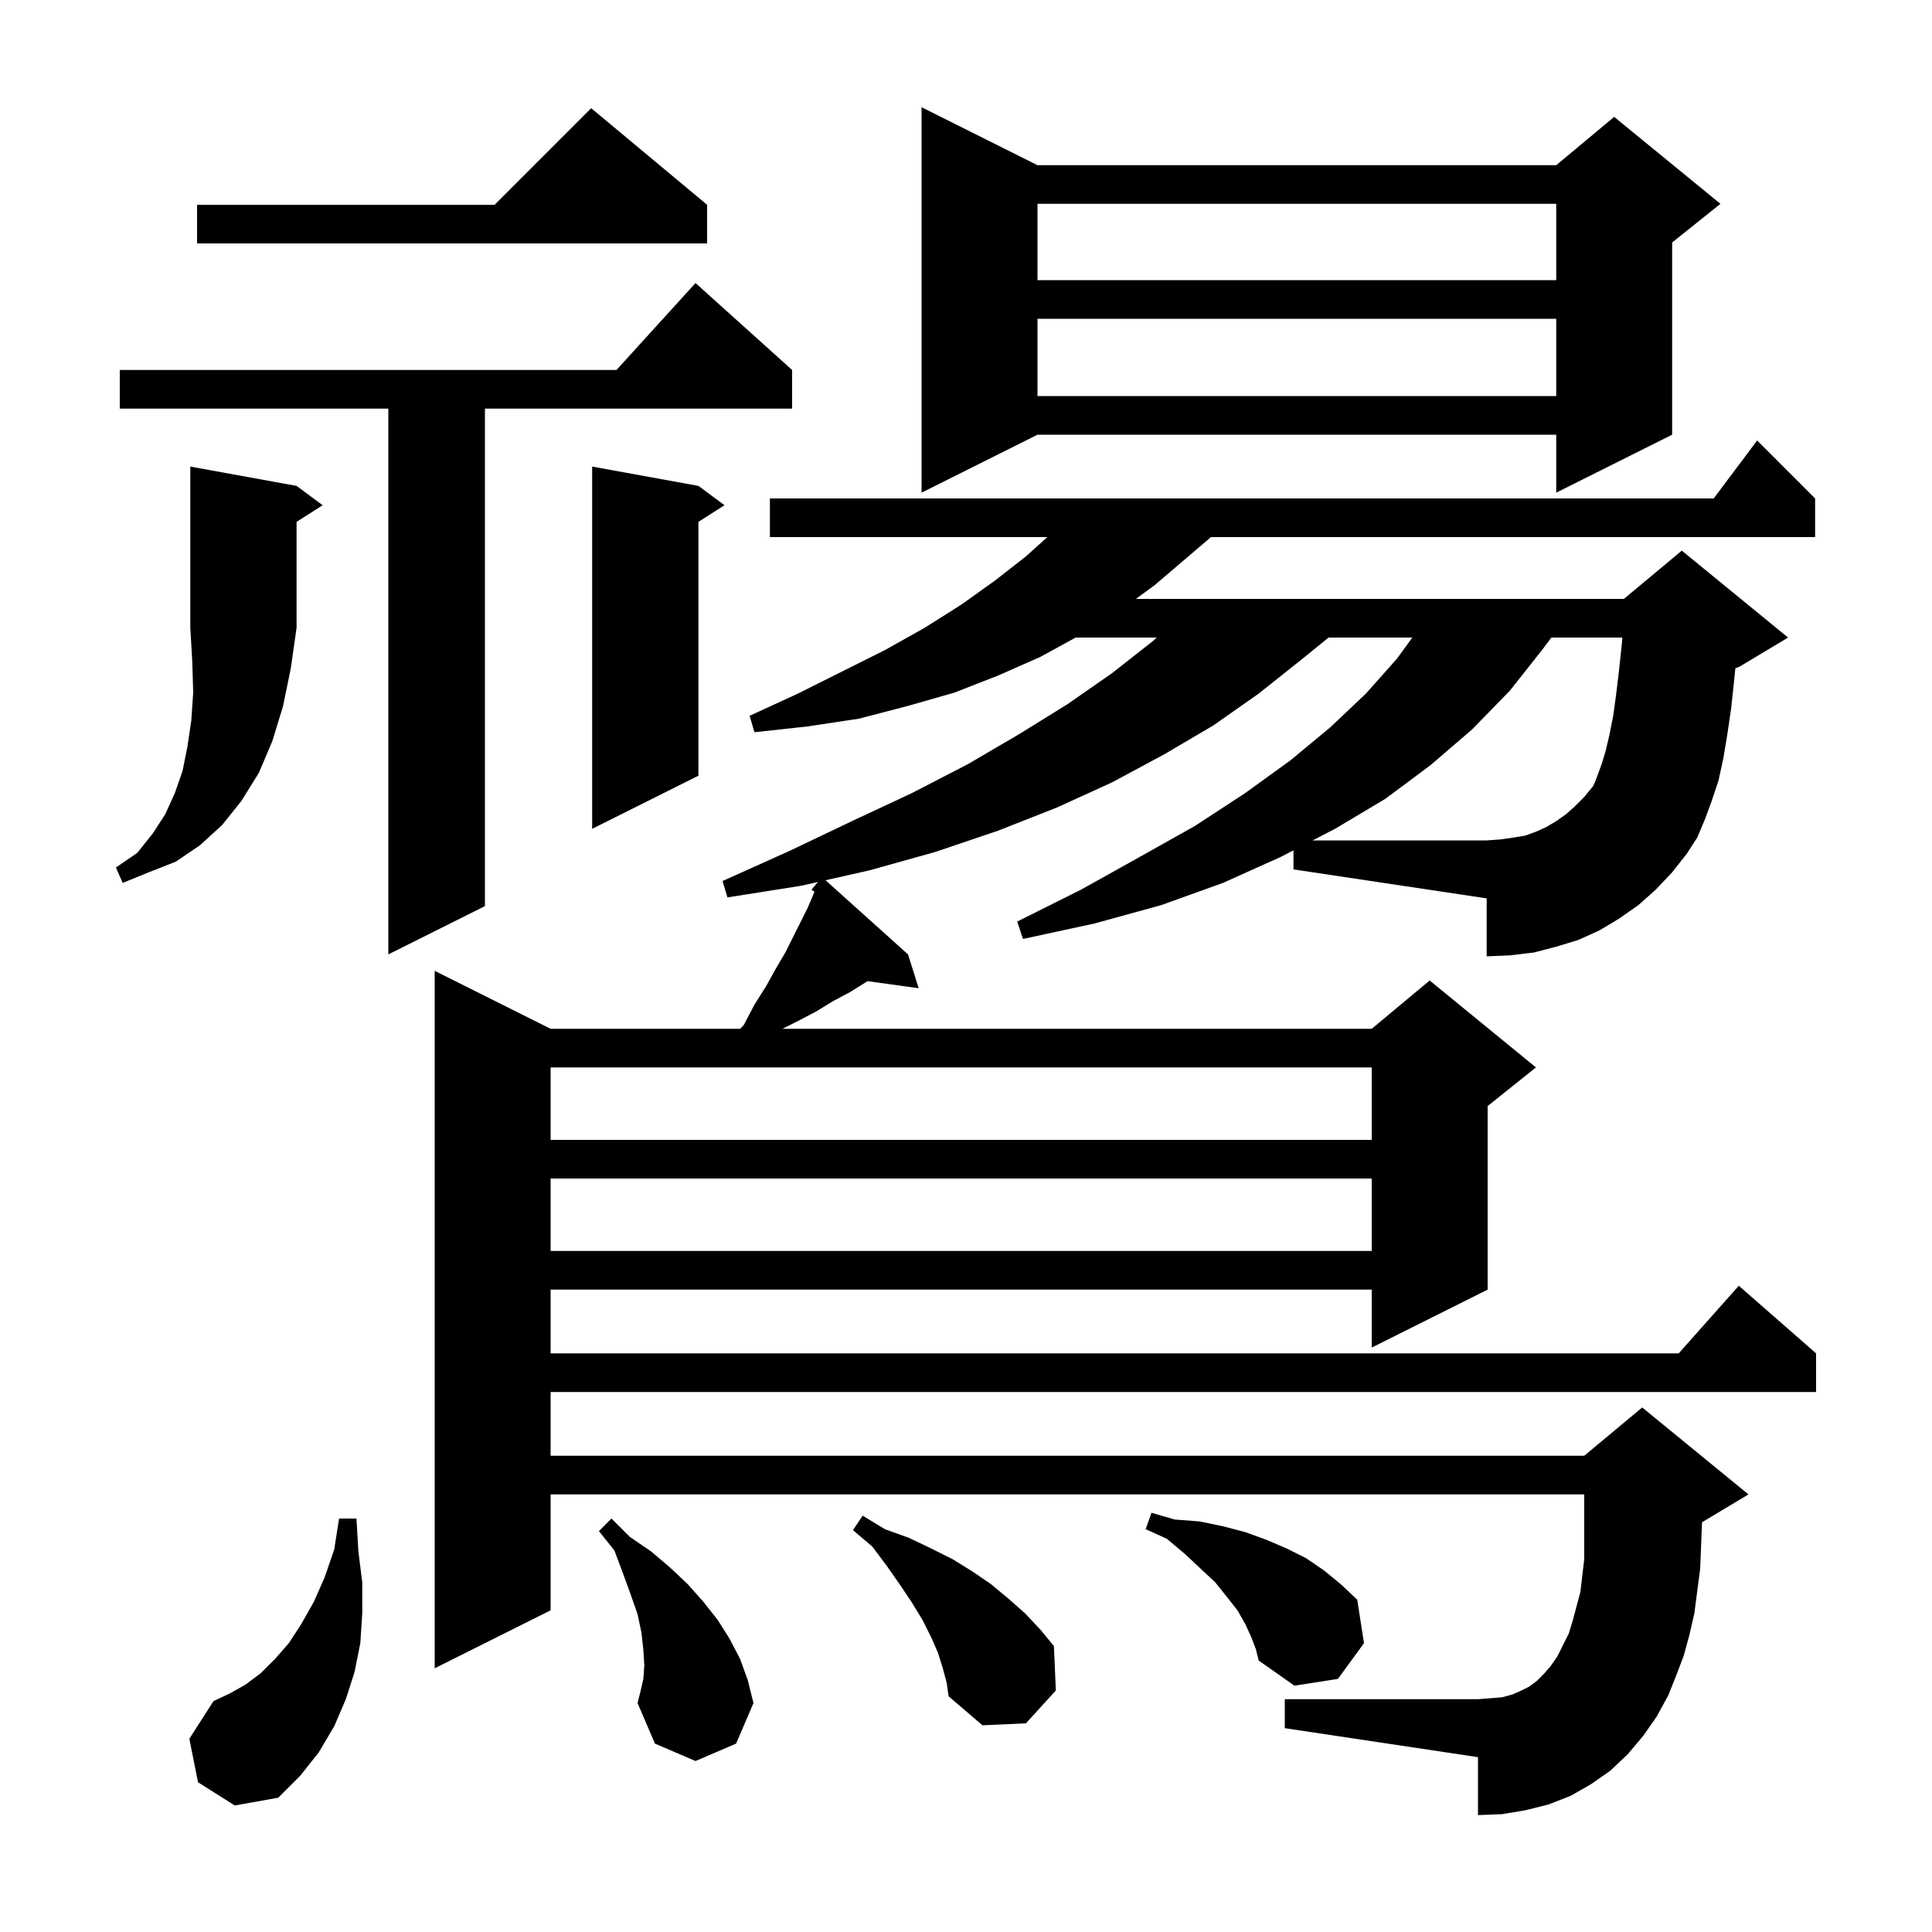 <svg xmlns="http://www.w3.org/2000/svg" xmlns:xlink="http://www.w3.org/1999/xlink" version="1.1" baseProfile="full" viewBox="0 0 200 200" width="200" height="200">
<g fill="black">
<path d="M 20.5 184.5 L 19.6 180.0 L 22.1 176.1 L 23.8 175.3 L 25.4 174.4 L 27.0 173.2 L 28.5 171.7 L 29.9 170.1 L 31.2 168.1 L 32.5 165.8 L 33.6 163.3 L 34.6 160.4 L 35.1 157.2 L 36.9 157.2 L 37.1 160.6 L 37.5 163.8 L 37.5 167.0 L 37.3 170.1 L 36.7 173.1 L 35.8 175.9 L 34.6 178.7 L 33.0 181.4 L 31.1 183.8 L 28.8 186.1 L 24.3 186.9 Z M 66.6 173.8 L 66.7 172.4 L 66.6 170.8 L 66.4 169.0 L 66.0 167.1 L 65.3 165.1 L 64.5 162.9 L 63.6 160.5 L 62.0 158.5 L 63.3 157.2 L 65.2 159.1 L 67.4 160.6 L 69.4 162.3 L 71.2 164.0 L 72.8 165.8 L 74.3 167.7 L 75.5 169.6 L 76.6 171.7 L 77.4 173.9 L 78.0 176.3 L 76.2 180.5 L 72.0 182.3 L 67.8 180.5 L 66.0 176.3 L 66.3 175.1 Z M 97.6 172.7 L 97.1 171.1 L 96.4 169.5 L 95.5 167.7 L 94.4 165.9 L 93.2 164.1 L 91.8 162.1 L 90.3 160.1 L 88.3 158.4 L 89.3 156.9 L 91.6 158.3 L 94.1 159.2 L 96.4 160.3 L 98.6 161.4 L 100.7 162.7 L 102.6 164.0 L 104.4 165.5 L 106.1 167.0 L 107.7 168.7 L 109.1 170.4 L 109.3 175.0 L 106.2 178.4 L 101.7 178.6 L 98.2 175.6 L 98.0 174.2 Z M 133.9 88.027 L 132.6 88.7 L 126.6 91.4 L 120.2 93.7 L 113.3 95.6 L 105.9 97.2 L 105.3 95.4 L 111.9 92.1 L 118.0 88.7 L 123.7 85.5 L 128.9 82.1 L 133.6 78.7 L 137.7 75.3 L 141.4 71.8 L 144.6 68.2 L 146.205 66.0 L 137.535 66.0 L 134.7 68.3 L 130.3 71.8 L 125.6 75.1 L 120.5 78.1 L 115.1 81.0 L 109.4 83.6 L 103.3 86.0 L 96.8 88.2 L 90.0 90.1 L 85.46 91.123 L 94.0 98.8 L 95.1 102.3 L 89.808 101.57 L 88.0 102.7 L 86.3 103.6 L 84.5 104.7 L 82.6 105.7 L 81.0 106.5 L 142.0 106.5 L 148.0 101.5 L 159.0 110.5 L 154.0 114.5 L 154.0 133.5 L 142.0 139.5 L 142.0 133.5 L 57.0 133.5 L 57.0 140.1 L 173.778 140.1 L 180.0 133.1 L 188.0 140.1 L 188.0 144.1 L 57.0 144.1 L 57.0 150.7 L 164.0 150.7 L 170.0 145.7 L 181.0 154.7 L 176.193 157.584 L 176.0 162.4 L 175.4 167.0 L 174.9 169.2 L 174.3 171.4 L 173.5 173.5 L 172.7 175.5 L 171.5 177.7 L 170.1 179.7 L 168.5 181.6 L 166.7 183.3 L 164.7 184.7 L 162.6 185.9 L 160.3 186.8 L 157.9 187.4 L 155.5 187.8 L 153.0 187.9 L 153.0 181.9 L 133.0 178.9 L 133.0 175.9 L 153.0 175.9 L 154.3 175.8 L 155.5 175.7 L 156.6 175.4 L 157.5 175.0 L 158.3 174.6 L 159.1 174.0 L 159.8 173.3 L 160.5 172.5 L 161.2 171.5 L 162.4 169.1 L 162.8 167.8 L 163.6 164.8 L 164.0 161.4 L 164.0 154.7 L 57.0 154.7 L 57.0 166.7 L 45.0 172.7 L 45.0 100.5 L 57.0 106.5 L 76.624 106.5 L 77.0 106.1 L 78.1 104.0 L 79.3 102.1 L 80.3 100.3 L 81.3 98.6 L 83.6 94.0 L 84.2 92.6 L 84.312 92.309 L 84.0 92.1 L 84.677 91.299 L 82.9 91.7 L 75.3 92.9 L 74.8 91.2 L 81.7 88.1 L 88.2 85.0 L 94.4 82.1 L 100.2 79.1 L 105.5 76.0 L 110.5 72.9 L 115.1 69.7 L 119.3 66.4 L 119.75 66.0 L 111.352 66.0 L 107.7 68.0 L 103.4 69.9 L 98.8 71.7 L 93.9 73.1 L 88.9 74.4 L 83.6 75.2 L 78.1 75.8 L 77.6 74.1 L 82.6 71.8 L 91.6 67.3 L 95.7 65.0 L 99.5 62.6 L 103.0 60.1 L 106.2 57.6 L 108.422 55.6 L 79.7 55.6 L 79.7 51.6 L 177.4 51.6 L 181.9 45.6 L 187.9 51.6 L 187.9 55.6 L 125.359 55.6 L 122.9 57.7 L 119.5 60.6 L 117.581 62.0 L 168.1 62.0 L 174.1 57.0 L 185.1 66.0 L 180.1 69.0 L 179.641 69.191 L 179.5 70.6 L 179.2 73.4 L 178.8 76.1 L 178.4 78.5 L 177.9 80.8 L 177.2 82.9 L 176.5 84.8 L 175.7 86.7 L 174.6 88.4 L 173.1 90.3 L 171.4 92.1 L 169.6 93.7 L 167.6 95.1 L 165.6 96.3 L 163.4 97.3 L 161.1 98.0 L 158.8 98.6 L 156.3 98.9 L 153.9 99.0 L 153.9 93.0 L 133.9 90.0 Z M 129.5 169.4 L 128.9 168.1 L 128.1 166.7 L 127.0 165.3 L 125.8 163.8 L 124.3 162.4 L 122.7 160.9 L 120.8 159.3 L 118.6 158.3 L 119.2 156.6 L 121.6 157.3 L 124.2 157.5 L 126.6 158.0 L 128.9 158.6 L 131.1 159.4 L 133.2 160.3 L 135.2 161.3 L 137.1 162.6 L 138.8 164.0 L 140.5 165.6 L 141.2 170.1 L 138.5 173.8 L 134.0 174.5 L 130.3 171.9 L 130.0 170.7 Z M 57.0 122.0 L 57.0 129.5 L 142.0 129.5 L 142.0 122.0 Z M 57.0 110.5 L 57.0 118.0 L 142.0 118.0 L 142.0 110.5 Z M 82.0 38.3 L 82.0 42.3 L 50.2 42.3 L 50.2 93.8 L 40.2 98.8 L 40.2 42.3 L 12.4 42.3 L 12.4 38.3 L 63.818 38.3 L 72.0 29.3 Z M 30.7 50.3 L 33.4 52.3 L 30.7 54.023 L 30.7 65.0 L 30.1 69.2 L 29.3 73.1 L 28.2 76.7 L 26.8 80.0 L 25.0 82.9 L 23.0 85.4 L 20.7 87.5 L 18.2 89.2 L 15.4 90.3 L 12.7 91.4 L 12.0 89.8 L 14.2 88.3 L 15.8 86.3 L 17.1 84.3 L 18.1 82.1 L 18.9 79.8 L 19.4 77.3 L 19.8 74.6 L 20.0 71.7 L 19.9 68.4 L 19.7 65.0 L 19.7 48.3 Z M 72.3 50.3 L 75.0 52.3 L 72.3 54.023 L 72.3 80.3 L 61.3 85.8 L 61.3 48.3 Z M 107.4 17.1 L 161.1 17.1 L 167.1 12.1 L 178.1 21.1 L 173.1 25.1 L 173.1 45.0 L 161.1 51.0 L 161.1 45.0 L 107.4 45.0 L 95.4 51.0 L 95.4 11.1 Z M 107.4 33.0 L 107.4 41.0 L 161.1 41.0 L 161.1 33.0 Z M 107.4 21.1 L 107.4 29.0 L 161.1 29.0 L 161.1 21.1 Z M 73.2 21.2 L 73.2 25.2 L 20.4 25.2 L 20.4 21.2 L 51.2 21.2 L 61.2 11.2 Z M 165.4 80.2 L 165.8 79.1 L 166.2 77.8 L 166.6 76.1 L 167.0 74.1 L 167.3 71.9 L 167.6 69.4 L 167.9 66.6 L 167.941 66.0 L 160.6 66.0 L 159.7 67.2 L 156.3 71.5 L 152.4 75.5 L 148.1 79.2 L 143.4 82.7 L 138.2 85.8 L 135.883 87.0 L 153.9 87.0 L 155.3 86.9 L 156.7 86.7 L 157.9 86.5 L 159.0 86.1 L 160.1 85.6 L 161.1 85.0 L 162.1 84.3 L 163.0 83.5 L 164.0 82.5 L 164.9 81.4 L 165.1 81.0 Z " />
</g>
</svg>
